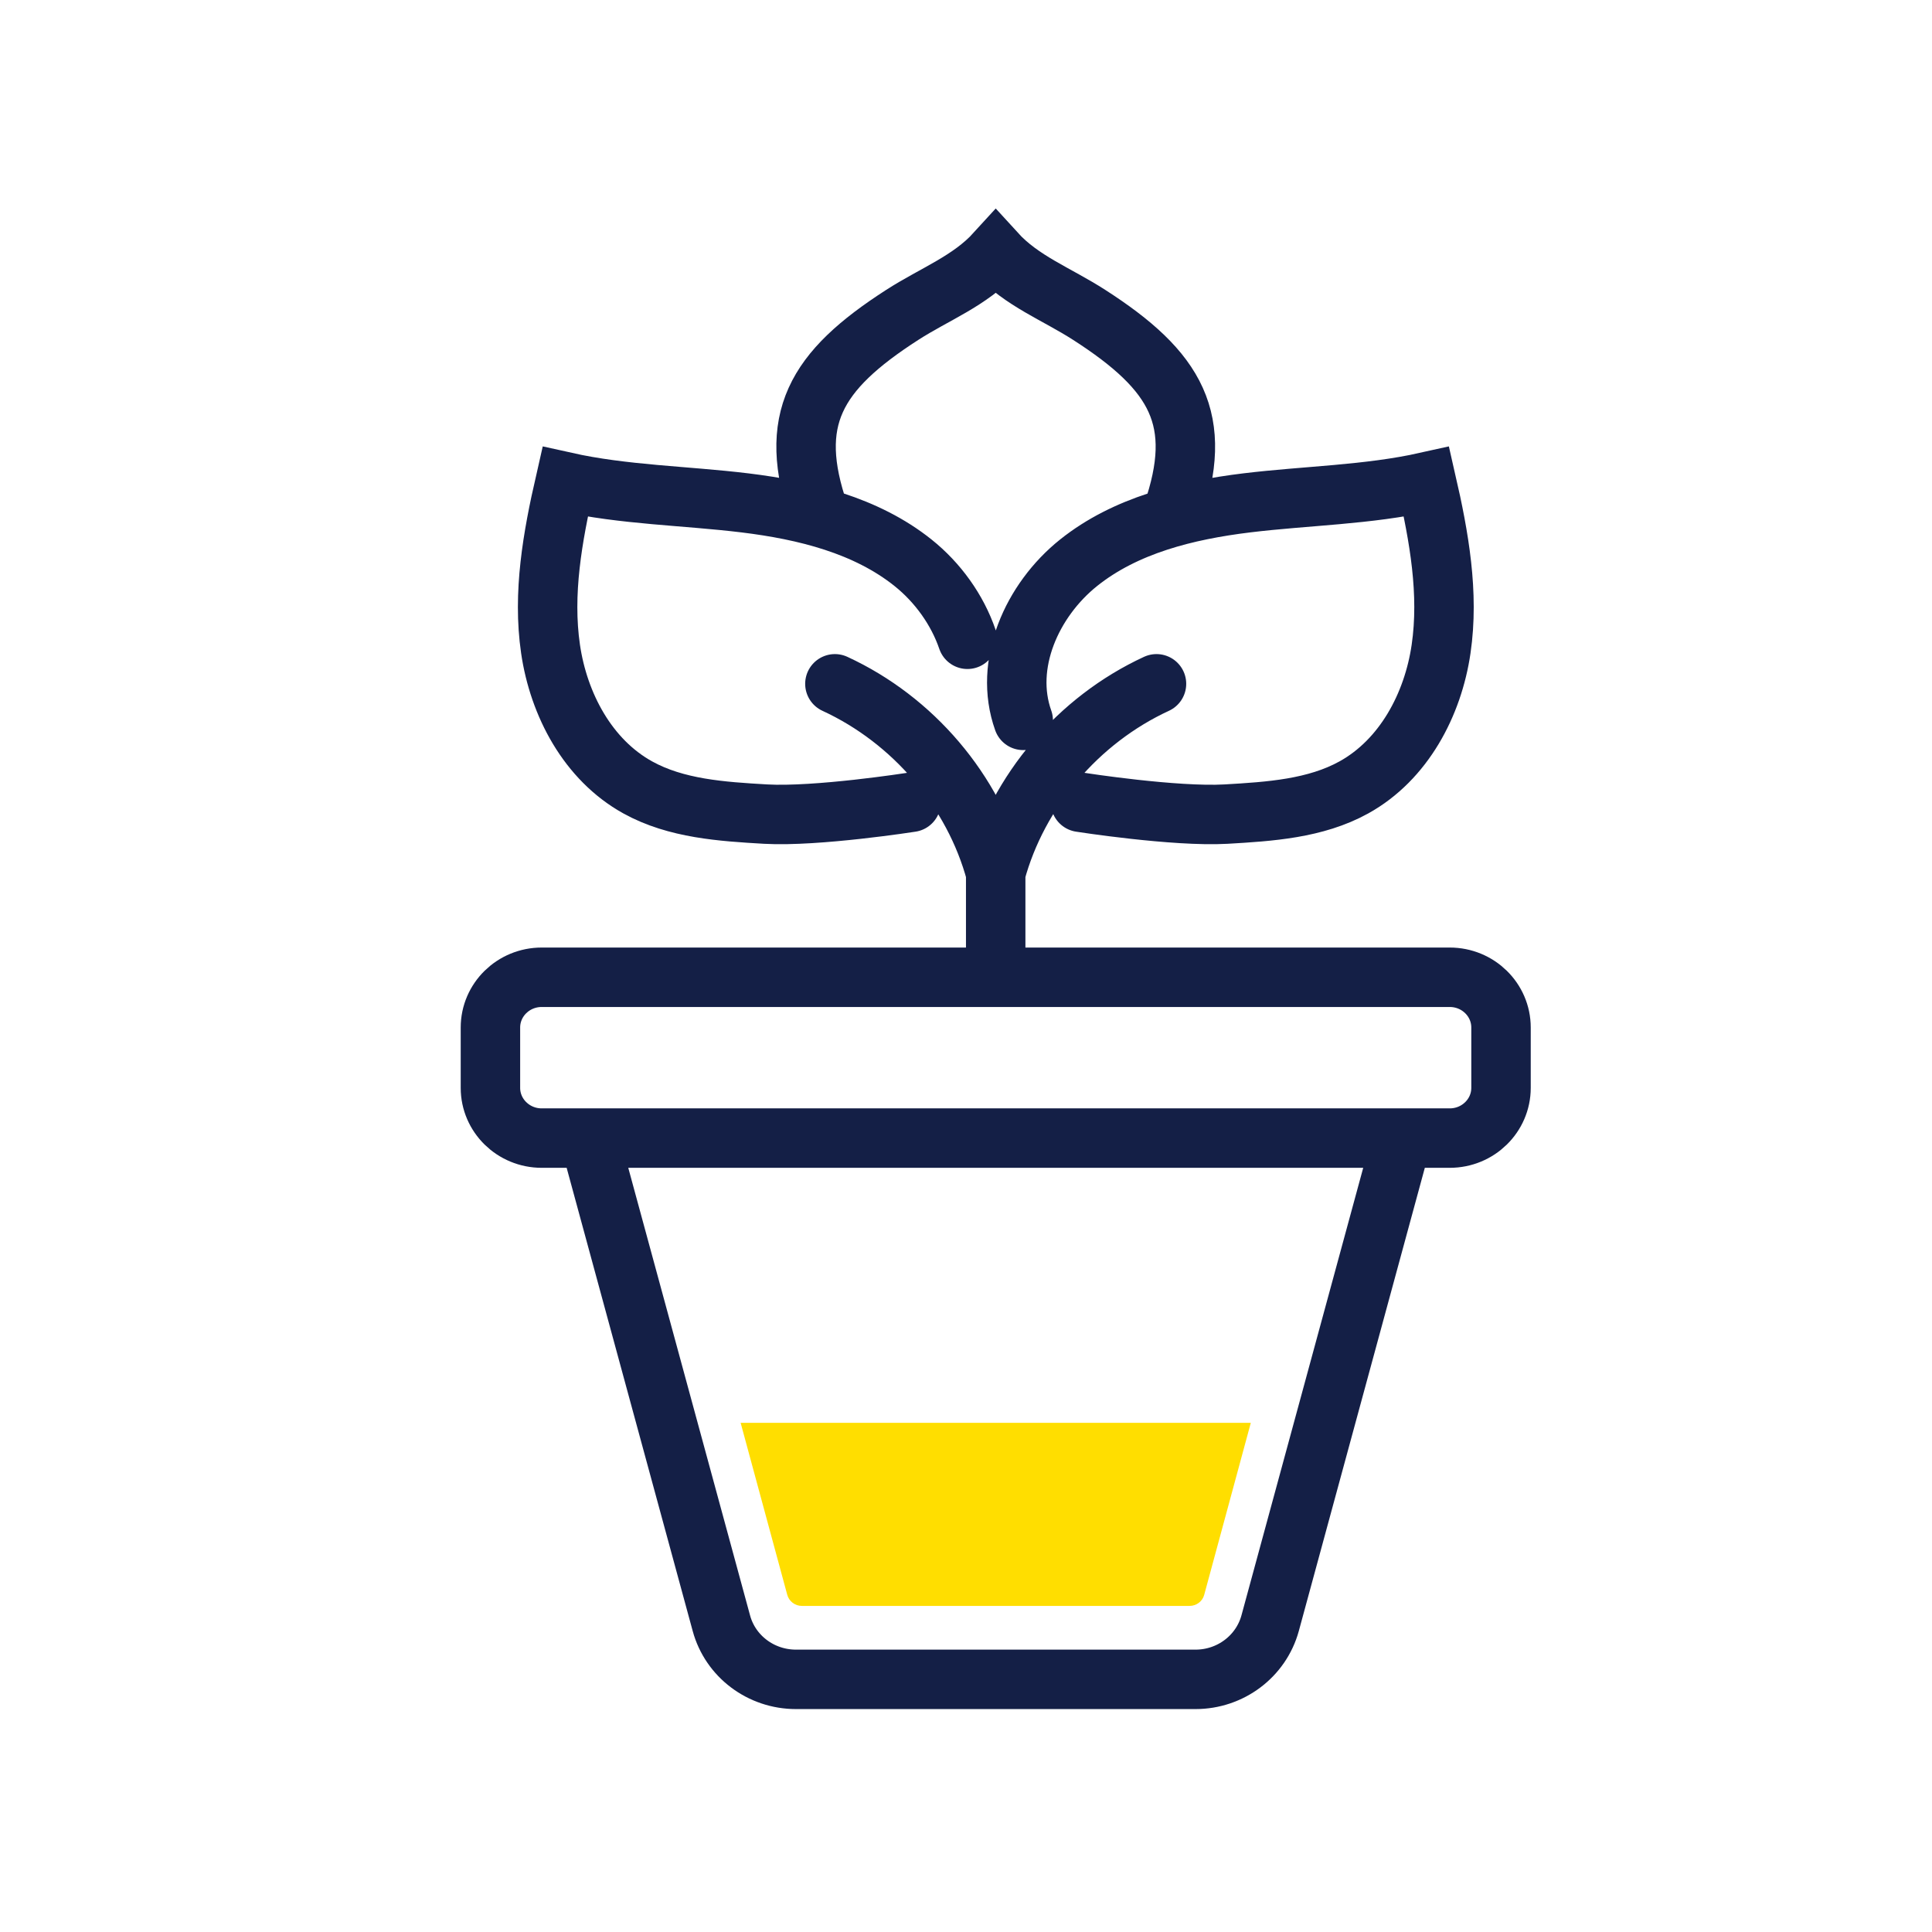 <svg width="65" height="65" viewBox="0 0 65 65" fill="none" xmlns="http://www.w3.org/2000/svg">
<path d="M19.829 38.291L24.27 54.611C24.572 55.725 25.601 56.5 26.78 56.5H40.222C41.398 56.5 42.427 55.725 42.732 54.611L47.172 38.291M33.499 29.369C34.243 26.612 36.279 24.22 38.909 23.006M33.499 29.369C32.756 26.612 30.722 24.22 28.089 23.006M33.499 29.369L33.499 32.88M34.425 24.236C33.754 22.356 34.713 20.193 36.289 18.933C37.863 17.674 39.926 17.165 41.943 16.919C43.961 16.674 46.011 16.653 47.993 16.211C48.416 18.056 48.757 19.959 48.484 21.833C48.211 23.706 47.229 25.563 45.547 26.493C44.259 27.205 42.722 27.305 41.245 27.39C39.526 27.487 36.353 26.992 36.353 26.992M32.548 21.508C32.208 20.514 31.55 19.598 30.717 18.933C29.143 17.674 27.08 17.165 25.063 16.919C23.046 16.674 20.995 16.653 19.013 16.211C18.591 18.056 18.249 19.959 18.522 21.833C18.796 23.706 19.777 25.563 21.459 26.493C22.747 27.205 24.284 27.305 25.761 27.39C27.48 27.487 30.653 26.992 30.653 26.992M27.562 17.284C26.462 14.114 27.419 12.484 30.354 10.595C31.449 9.89 32.628 9.458 33.5 8.5C34.372 9.458 35.552 9.89 36.646 10.595C39.583 12.484 40.538 14.116 39.438 17.284M48.775 38.29C49.727 38.29 50.5 37.533 50.5 36.6V34.57C50.5 33.636 49.727 32.879 48.775 32.879H18.225C17.273 32.879 16.5 33.636 16.5 34.57V36.6C16.5 37.533 17.273 38.29 18.225 38.29H48.775Z" stroke="#141F46" stroke-width="2" stroke-miterlimit="10" stroke-linecap="round"/>
<path d="M26.978 54.029H40.022C40.253 54.029 40.456 53.877 40.514 53.657L42.082 47.87H24.918L26.486 53.655C26.546 53.875 26.747 54.029 26.978 54.029Z" fill="#FFDE00"/>
</svg>
